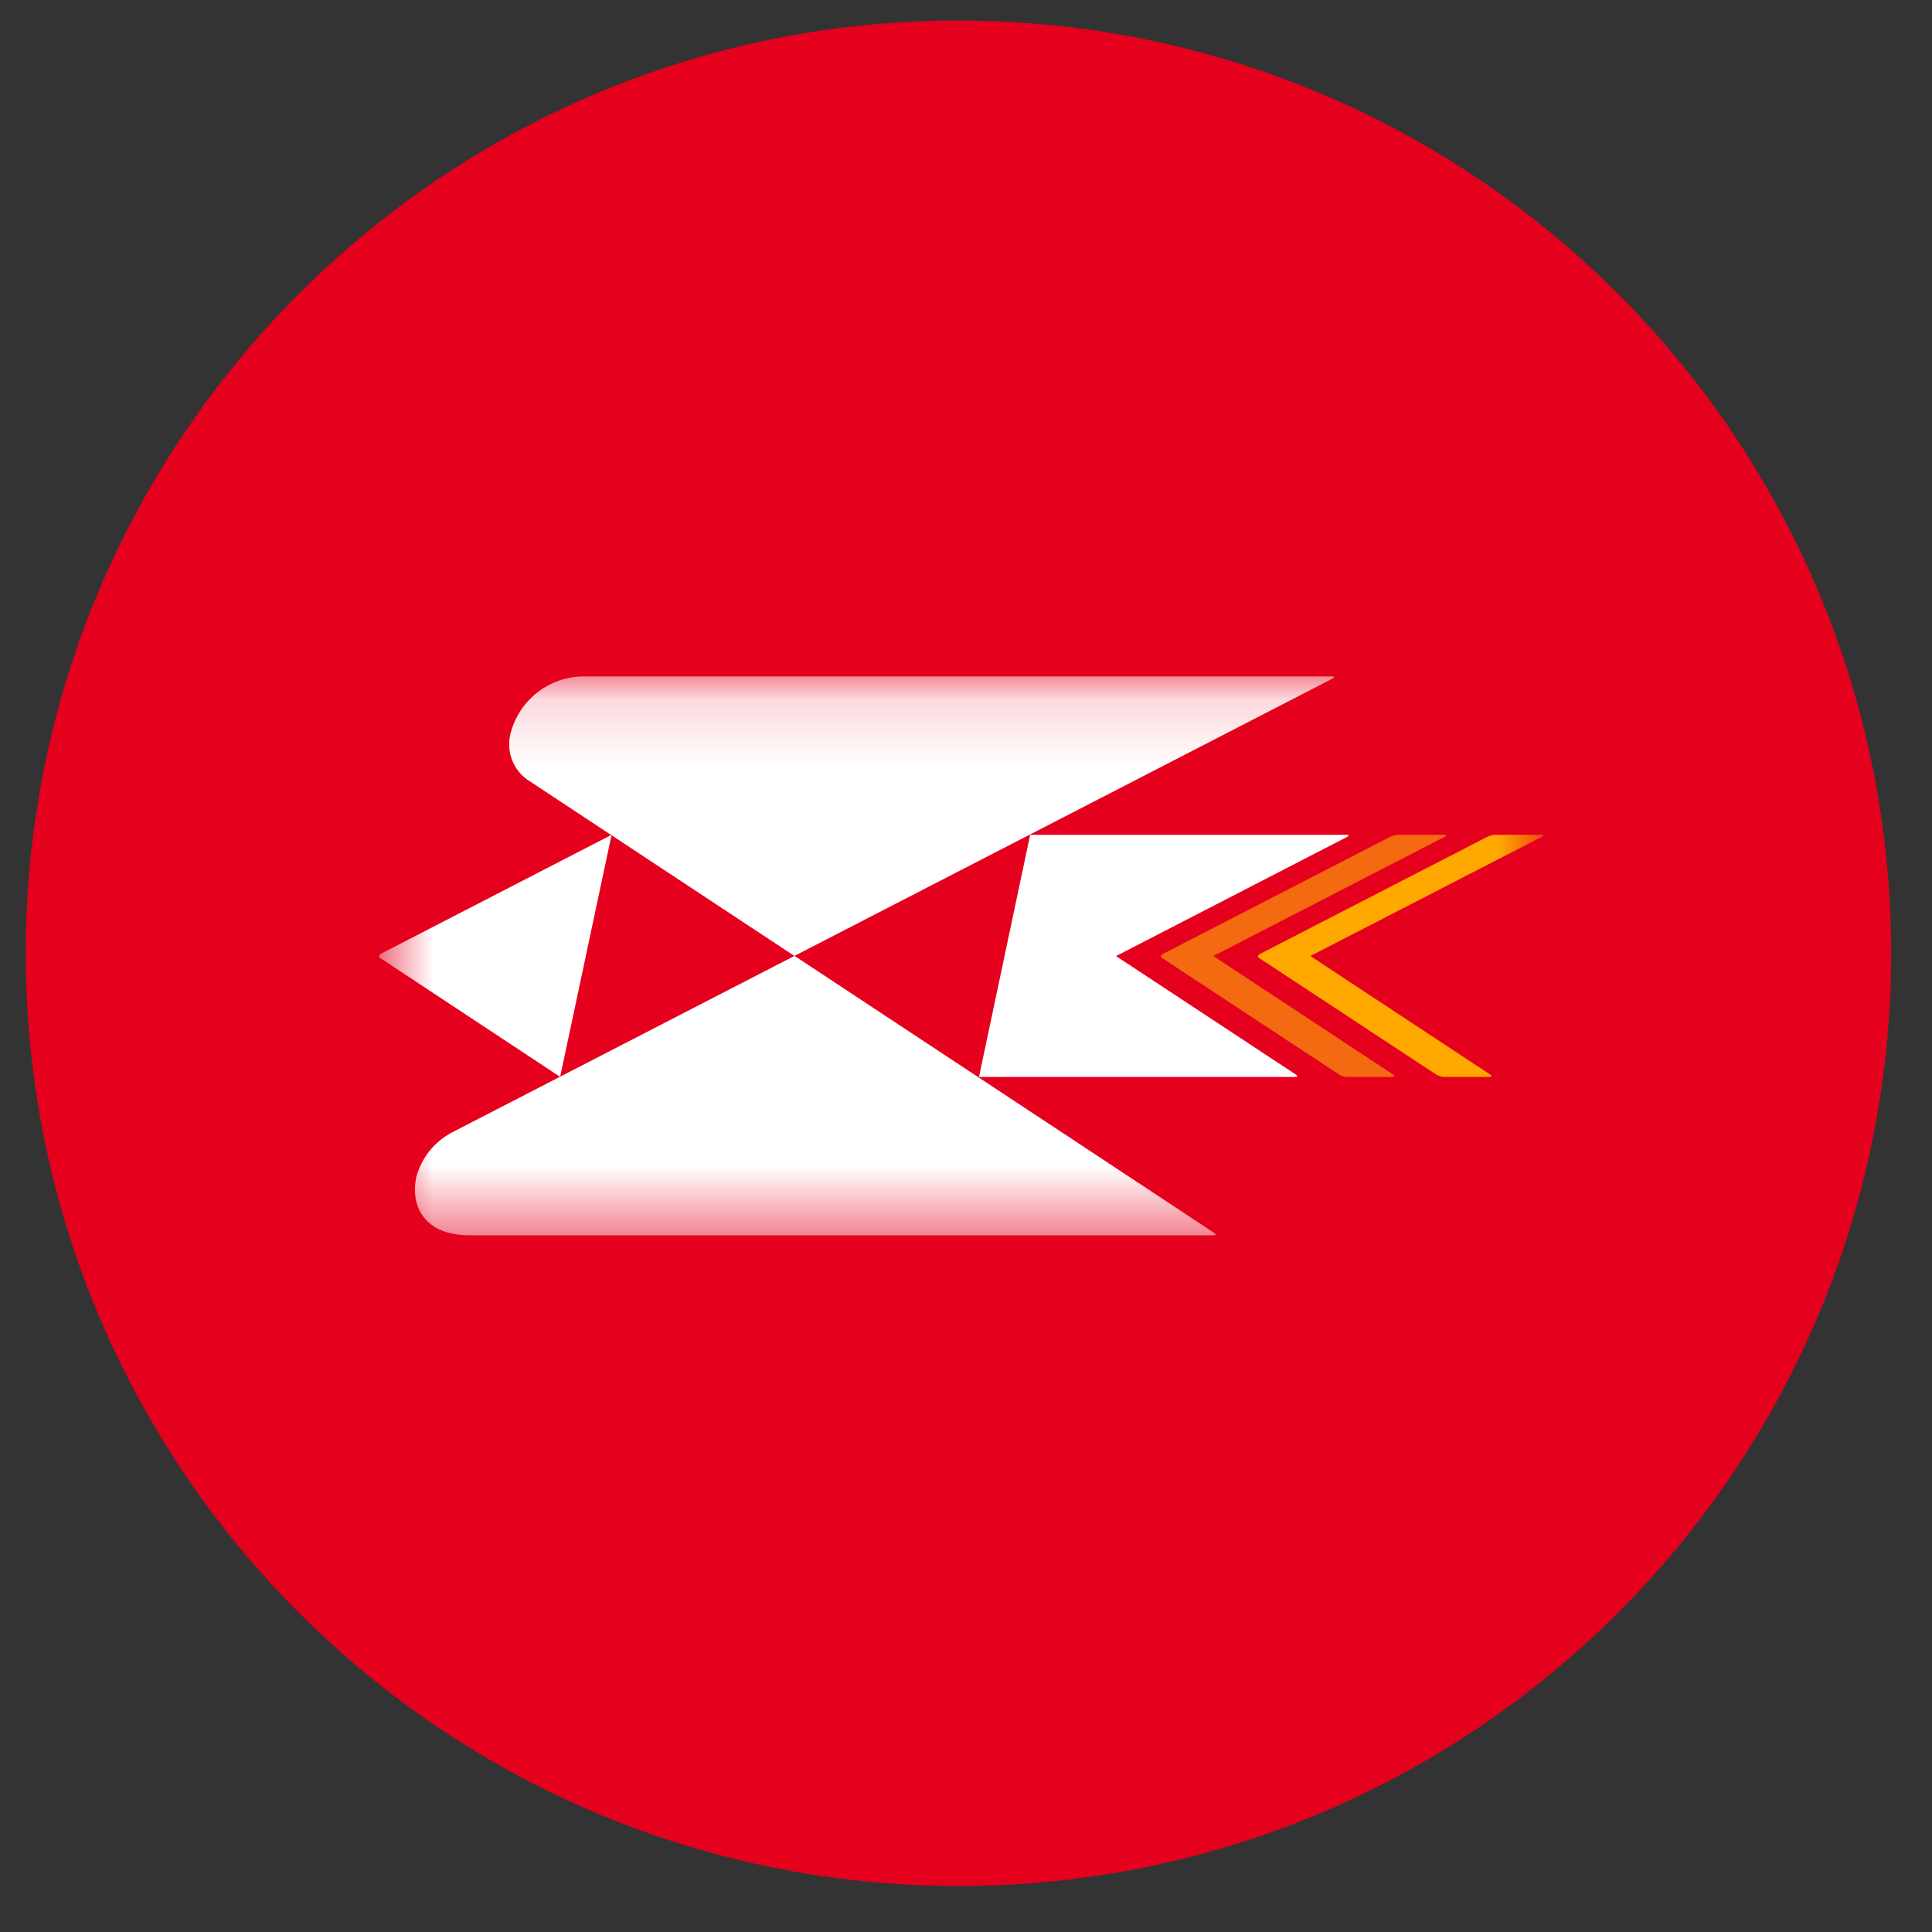 <svg width="29" height="29" viewBox="0 0 29 29" fill="none" xmlns="http://www.w3.org/2000/svg">
<rect x="0" y="0" width="29" height="29" fill="#333333" stroke="none"/>
<g id="ic_bank_post">
<path id="&#236;&#130;&#172;&#234;&#176;&#129;&#237;&#152;&#149; 1703" d="M28.387 14.309C28.387 6.577 22.119 0.309 14.387 0.309C6.655 0.309 0.387 6.577 0.387 14.309C0.387 22.041 6.655 28.309 14.387 28.309C22.119 28.309 28.387 22.041 28.387 14.309Z" fill="#E5001D"/>
<g id="&#234;&#183;&#184;&#235;&#163;&#185; 5259">
<g id="Clip path group">
<mask id="mask0_660_30326" style="mask-type:luminance" maskUnits="userSpaceOnUse" x="5" y="10" width="19" height="9">
<g id="clip-path-911">
<path id="&#236;&#130;&#172;&#234;&#176;&#129;&#237;&#152;&#149; 2536" d="M23.157 10.152H5.689V18.541H23.157V10.152Z" fill="white"/>
</g>
</mask>
<g mask="url(#mask0_660_30326)">
<g id="&#234;&#183;&#184;&#235;&#163;&#185; 5258">
<path id="&#237;&#140;&#168;&#236;&#138;&#164; 3501" d="M5.713 14.319C5.707 14.322 5.701 14.326 5.697 14.332C5.694 14.338 5.691 14.345 5.691 14.352C5.691 14.359 5.694 14.366 5.697 14.371C5.701 14.377 5.707 14.382 5.713 14.384L8.408 16.164L9.18 12.531L5.713 14.319Z" fill="white"/>
<path id="&#237;&#140;&#168;&#236;&#138;&#164; 3502" d="M21.67 12.531H20.989C20.947 12.533 20.905 12.543 20.867 12.561L17.452 14.321C17.445 14.323 17.439 14.328 17.434 14.334C17.43 14.339 17.428 14.347 17.428 14.354C17.428 14.361 17.43 14.368 17.434 14.374C17.439 14.38 17.445 14.384 17.452 14.386L20.102 16.13C20.138 16.151 20.178 16.163 20.22 16.165H20.901C20.936 16.165 20.941 16.149 20.912 16.13L18.212 14.35L21.685 12.561C21.716 12.545 21.713 12.531 21.678 12.531" fill="#F36A10"/>
<path id="&#237;&#140;&#168;&#236;&#138;&#164; 3503" d="M20.21 12.531H15.463L14.695 16.165H19.441C19.476 16.165 19.481 16.149 19.452 16.13L16.752 14.351L20.221 12.562C20.253 12.546 20.249 12.532 20.214 12.532" fill="white"/>
<path id="&#237;&#140;&#168;&#236;&#138;&#164; 3504" d="M23.128 12.531H22.447C22.404 12.533 22.363 12.543 22.325 12.561L18.909 14.321C18.902 14.323 18.896 14.328 18.891 14.334C18.887 14.339 18.885 14.347 18.885 14.354C18.885 14.361 18.887 14.368 18.891 14.374C18.896 14.38 18.902 14.384 18.909 14.386L21.559 16.13C21.595 16.151 21.635 16.163 21.677 16.165H22.358C22.393 16.165 22.398 16.149 22.369 16.13L19.669 14.35L23.142 12.561C23.173 12.545 23.17 12.531 23.135 12.531" fill="#FFA800"/>
<path id="&#237;&#140;&#168;&#236;&#138;&#164; 3505" d="M19.998 10.154H8.821C8.555 10.141 8.293 10.222 8.081 10.382C7.868 10.543 7.719 10.772 7.658 11.032C7.631 11.155 7.64 11.284 7.684 11.402C7.728 11.52 7.806 11.623 7.908 11.698L11.924 14.349L20.005 10.184C20.036 10.168 20.033 10.154 19.998 10.154Z" fill="white"/>
<path id="&#237;&#140;&#168;&#236;&#138;&#164; 3506" d="M18.226 18.507L11.926 14.348L6.781 17C6.652 17.068 6.538 17.163 6.446 17.277C6.355 17.391 6.288 17.523 6.249 17.665C6.149 18.149 6.414 18.542 7.039 18.542H18.215C18.25 18.542 18.255 18.526 18.226 18.507Z" fill="white"/>
</g>
</g>
</g>
</g>
</g>
</svg>
